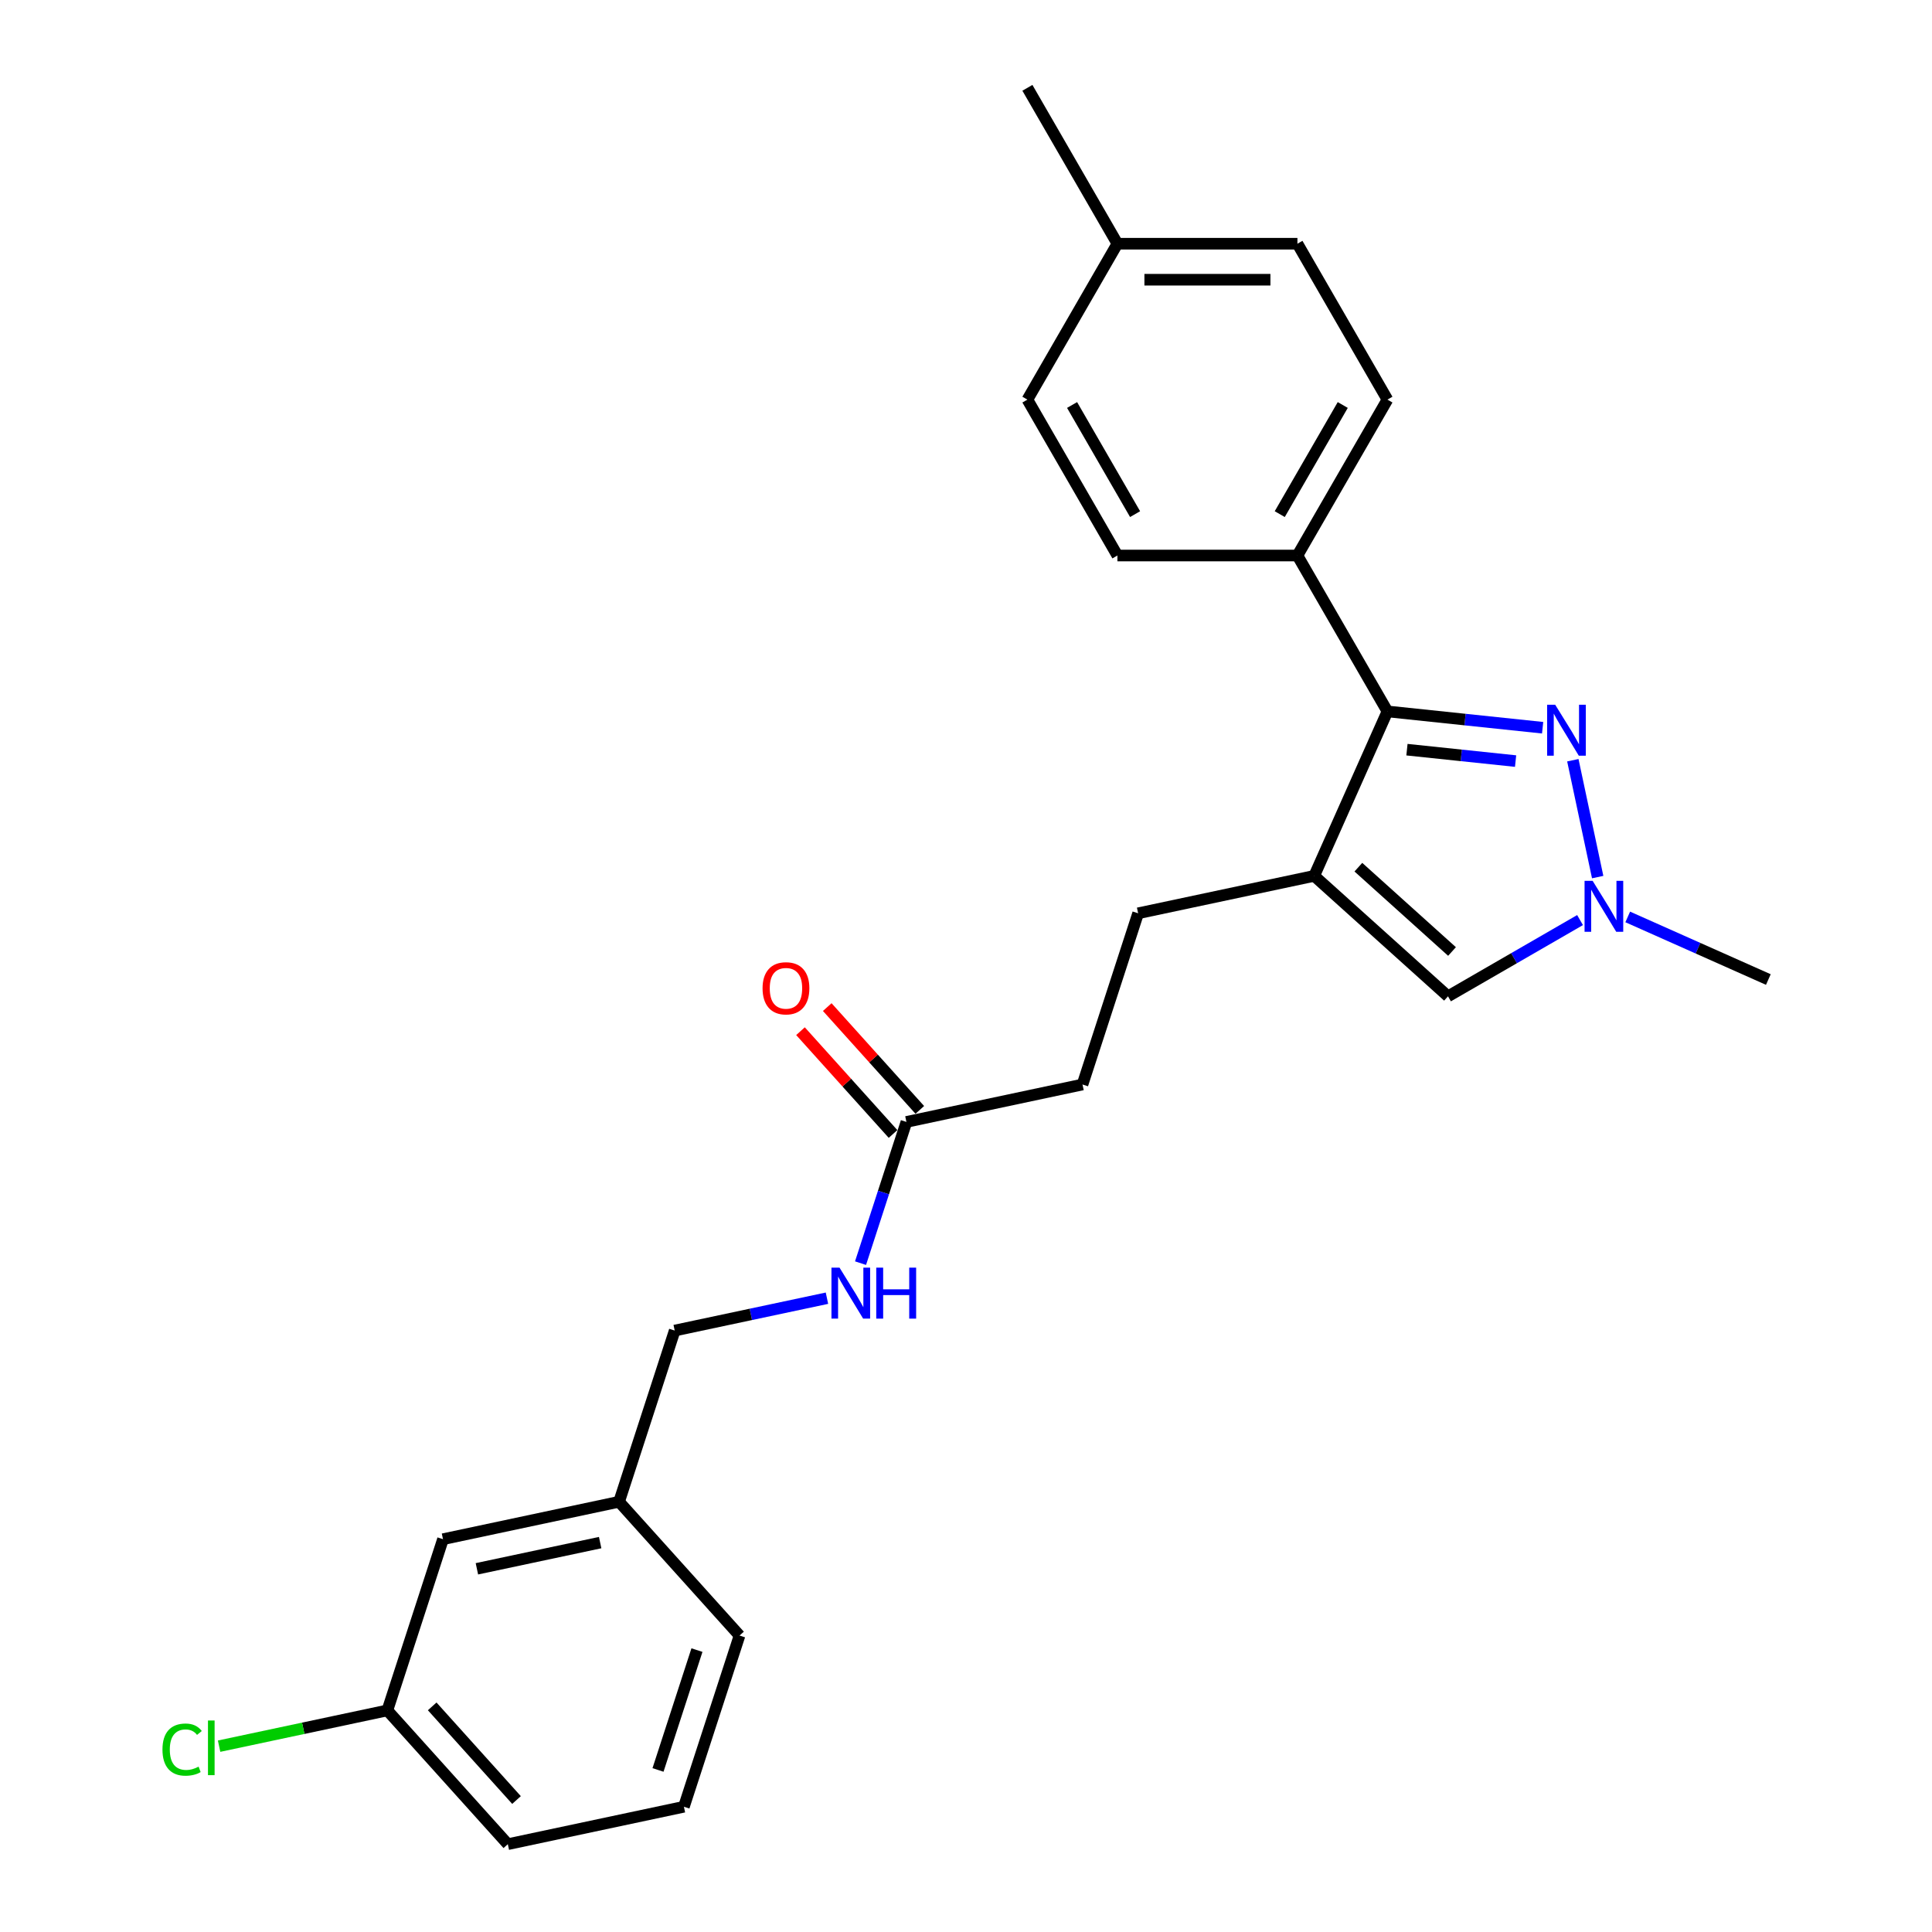 <?xml version='1.0' encoding='iso-8859-1'?>
<svg version='1.1' baseProfile='full'
              xmlns='http://www.w3.org/2000/svg'
                      xmlns:rdkit='http://www.rdkit.org/xml'
                      xmlns:xlink='http://www.w3.org/1999/xlink'
                  xml:space='preserve'
width='1000px' height='1000px' viewBox='0 0 1000 1000'>
<!-- END OF HEADER -->
<rect style='opacity:1.0;fill:#FFFFFF;stroke:none' width='1000' height='1000' x='0' y='0'> </rect>
<path class='bond-1' d='M 680.235,453.348 L 718.134,368.227' style='fill:none;fill-rule:evenodd;stroke:#000000;stroke-width:6px;stroke-linecap:butt;stroke-linejoin:miter;stroke-opacity:1' />
<path class='bond-3' d='M 680.235,453.348 L 749.479,515.695' style='fill:none;fill-rule:evenodd;stroke:#000000;stroke-width:6px;stroke-linecap:butt;stroke-linejoin:miter;stroke-opacity:1' />
<path class='bond-3' d='M 703.091,448.851 L 751.562,492.494' style='fill:none;fill-rule:evenodd;stroke:#000000;stroke-width:6px;stroke-linecap:butt;stroke-linejoin:miter;stroke-opacity:1' />
<path class='bond-6' d='M 680.235,453.348 L 589.095,472.72' style='fill:none;fill-rule:evenodd;stroke:#000000;stroke-width:6px;stroke-linecap:butt;stroke-linejoin:miter;stroke-opacity:1' />
<path class='bond-0' d='M 798.463,376.67 L 758.298,372.449' style='fill:none;fill-rule:evenodd;stroke:#0000FF;stroke-width:6px;stroke-linecap:butt;stroke-linejoin:miter;stroke-opacity:1' />
<path class='bond-0' d='M 758.298,372.449 L 718.134,368.227' style='fill:none;fill-rule:evenodd;stroke:#000000;stroke-width:6px;stroke-linecap:butt;stroke-linejoin:miter;stroke-opacity:1' />
<path class='bond-0' d='M 784.466,393.937 L 756.35,390.982' style='fill:none;fill-rule:evenodd;stroke:#0000FF;stroke-width:6px;stroke-linecap:butt;stroke-linejoin:miter;stroke-opacity:1' />
<path class='bond-0' d='M 756.35,390.982 L 728.235,388.027' style='fill:none;fill-rule:evenodd;stroke:#000000;stroke-width:6px;stroke-linecap:butt;stroke-linejoin:miter;stroke-opacity:1' />
<path class='bond-25' d='M 814.099,393.49 L 826.957,453.98' style='fill:none;fill-rule:evenodd;stroke:#0000FF;stroke-width:6px;stroke-linecap:butt;stroke-linejoin:miter;stroke-opacity:1' />
<path class='bond-4' d='M 718.134,368.227 L 671.545,287.534' style='fill:none;fill-rule:evenodd;stroke:#000000;stroke-width:6px;stroke-linecap:butt;stroke-linejoin:miter;stroke-opacity:1' />
<path class='bond-2' d='M 817.835,476.229 L 783.657,495.962' style='fill:none;fill-rule:evenodd;stroke:#0000FF;stroke-width:6px;stroke-linecap:butt;stroke-linejoin:miter;stroke-opacity:1' />
<path class='bond-2' d='M 783.657,495.962 L 749.479,515.695' style='fill:none;fill-rule:evenodd;stroke:#000000;stroke-width:6px;stroke-linecap:butt;stroke-linejoin:miter;stroke-opacity:1' />
<path class='bond-20' d='M 842.509,474.6 L 878.901,490.802' style='fill:none;fill-rule:evenodd;stroke:#0000FF;stroke-width:6px;stroke-linecap:butt;stroke-linejoin:miter;stroke-opacity:1' />
<path class='bond-20' d='M 878.901,490.802 L 915.293,507.005' style='fill:none;fill-rule:evenodd;stroke:#000000;stroke-width:6px;stroke-linecap:butt;stroke-linejoin:miter;stroke-opacity:1' />
<path class='bond-9' d='M 671.545,287.534 L 718.134,206.841' style='fill:none;fill-rule:evenodd;stroke:#000000;stroke-width:6px;stroke-linecap:butt;stroke-linejoin:miter;stroke-opacity:1' />
<path class='bond-9' d='M 662.395,266.112 L 695.007,209.627' style='fill:none;fill-rule:evenodd;stroke:#000000;stroke-width:6px;stroke-linecap:butt;stroke-linejoin:miter;stroke-opacity:1' />
<path class='bond-10' d='M 671.545,287.534 L 578.369,287.534' style='fill:none;fill-rule:evenodd;stroke:#000000;stroke-width:6px;stroke-linecap:butt;stroke-linejoin:miter;stroke-opacity:1' />
<path class='bond-5' d='M 469.162,580.709 L 560.302,561.336' style='fill:none;fill-rule:evenodd;stroke:#000000;stroke-width:6px;stroke-linecap:butt;stroke-linejoin:miter;stroke-opacity:1' />
<path class='bond-7' d='M 469.162,580.709 L 457.287,617.255' style='fill:none;fill-rule:evenodd;stroke:#000000;stroke-width:6px;stroke-linecap:butt;stroke-linejoin:miter;stroke-opacity:1' />
<path class='bond-7' d='M 457.287,617.255 L 445.412,653.802' style='fill:none;fill-rule:evenodd;stroke:#0000FF;stroke-width:6px;stroke-linecap:butt;stroke-linejoin:miter;stroke-opacity:1' />
<path class='bond-8' d='M 476.086,574.474 L 452.134,547.872' style='fill:none;fill-rule:evenodd;stroke:#000000;stroke-width:6px;stroke-linecap:butt;stroke-linejoin:miter;stroke-opacity:1' />
<path class='bond-8' d='M 452.134,547.872 L 428.181,521.27' style='fill:none;fill-rule:evenodd;stroke:#FF0000;stroke-width:6px;stroke-linecap:butt;stroke-linejoin:miter;stroke-opacity:1' />
<path class='bond-8' d='M 462.237,586.944 L 438.285,560.342' style='fill:none;fill-rule:evenodd;stroke:#000000;stroke-width:6px;stroke-linecap:butt;stroke-linejoin:miter;stroke-opacity:1' />
<path class='bond-8' d='M 438.285,560.342 L 414.333,533.74' style='fill:none;fill-rule:evenodd;stroke:#FF0000;stroke-width:6px;stroke-linecap:butt;stroke-linejoin:miter;stroke-opacity:1' />
<path class='bond-11' d='M 589.095,472.72 L 560.302,561.336' style='fill:none;fill-rule:evenodd;stroke:#000000;stroke-width:6px;stroke-linecap:butt;stroke-linejoin:miter;stroke-opacity:1' />
<path class='bond-12' d='M 428.032,671.947 L 388.63,680.322' style='fill:none;fill-rule:evenodd;stroke:#0000FF;stroke-width:6px;stroke-linecap:butt;stroke-linejoin:miter;stroke-opacity:1' />
<path class='bond-12' d='M 388.63,680.322 L 349.228,688.697' style='fill:none;fill-rule:evenodd;stroke:#000000;stroke-width:6px;stroke-linecap:butt;stroke-linejoin:miter;stroke-opacity:1' />
<path class='bond-17' d='M 718.134,206.841 L 671.545,126.148' style='fill:none;fill-rule:evenodd;stroke:#000000;stroke-width:6px;stroke-linecap:butt;stroke-linejoin:miter;stroke-opacity:1' />
<path class='bond-16' d='M 578.369,287.534 L 531.781,206.841' style='fill:none;fill-rule:evenodd;stroke:#000000;stroke-width:6px;stroke-linecap:butt;stroke-linejoin:miter;stroke-opacity:1' />
<path class='bond-16' d='M 587.519,266.112 L 554.908,209.627' style='fill:none;fill-rule:evenodd;stroke:#000000;stroke-width:6px;stroke-linecap:butt;stroke-linejoin:miter;stroke-opacity:1' />
<path class='bond-15' d='M 349.228,688.697 L 320.435,777.313' style='fill:none;fill-rule:evenodd;stroke:#000000;stroke-width:6px;stroke-linecap:butt;stroke-linejoin:miter;stroke-opacity:1' />
<path class='bond-13' d='M 229.295,796.686 L 320.435,777.313' style='fill:none;fill-rule:evenodd;stroke:#000000;stroke-width:6px;stroke-linecap:butt;stroke-linejoin:miter;stroke-opacity:1' />
<path class='bond-13' d='M 246.841,812.008 L 310.639,798.447' style='fill:none;fill-rule:evenodd;stroke:#000000;stroke-width:6px;stroke-linecap:butt;stroke-linejoin:miter;stroke-opacity:1' />
<path class='bond-14' d='M 229.295,796.686 L 200.502,885.302' style='fill:none;fill-rule:evenodd;stroke:#000000;stroke-width:6px;stroke-linecap:butt;stroke-linejoin:miter;stroke-opacity:1' />
<path class='bond-19' d='M 200.502,885.302 L 156.954,894.558' style='fill:none;fill-rule:evenodd;stroke:#000000;stroke-width:6px;stroke-linecap:butt;stroke-linejoin:miter;stroke-opacity:1' />
<path class='bond-19' d='M 156.954,894.558 L 113.405,903.815' style='fill:none;fill-rule:evenodd;stroke:#00CC00;stroke-width:6px;stroke-linecap:butt;stroke-linejoin:miter;stroke-opacity:1' />
<path class='bond-27' d='M 200.502,885.302 L 262.849,954.545' style='fill:none;fill-rule:evenodd;stroke:#000000;stroke-width:6px;stroke-linecap:butt;stroke-linejoin:miter;stroke-opacity:1' />
<path class='bond-27' d='M 223.703,883.219 L 267.346,931.689' style='fill:none;fill-rule:evenodd;stroke:#000000;stroke-width:6px;stroke-linecap:butt;stroke-linejoin:miter;stroke-opacity:1' />
<path class='bond-23' d='M 320.435,777.313 L 382.782,846.557' style='fill:none;fill-rule:evenodd;stroke:#000000;stroke-width:6px;stroke-linecap:butt;stroke-linejoin:miter;stroke-opacity:1' />
<path class='bond-18' d='M 531.781,206.841 L 578.369,126.148' style='fill:none;fill-rule:evenodd;stroke:#000000;stroke-width:6px;stroke-linecap:butt;stroke-linejoin:miter;stroke-opacity:1' />
<path class='bond-26' d='M 671.545,126.148 L 578.369,126.148' style='fill:none;fill-rule:evenodd;stroke:#000000;stroke-width:6px;stroke-linecap:butt;stroke-linejoin:miter;stroke-opacity:1' />
<path class='bond-26' d='M 657.569,144.783 L 592.345,144.783' style='fill:none;fill-rule:evenodd;stroke:#000000;stroke-width:6px;stroke-linecap:butt;stroke-linejoin:miter;stroke-opacity:1' />
<path class='bond-24' d='M 578.369,126.148 L 531.781,45.455' style='fill:none;fill-rule:evenodd;stroke:#000000;stroke-width:6px;stroke-linecap:butt;stroke-linejoin:miter;stroke-opacity:1' />
<path class='bond-21' d='M 353.989,935.173 L 382.782,846.557' style='fill:none;fill-rule:evenodd;stroke:#000000;stroke-width:6px;stroke-linecap:butt;stroke-linejoin:miter;stroke-opacity:1' />
<path class='bond-21' d='M 340.585,916.122 L 360.74,854.091' style='fill:none;fill-rule:evenodd;stroke:#000000;stroke-width:6px;stroke-linecap:butt;stroke-linejoin:miter;stroke-opacity:1' />
<path class='bond-22' d='M 353.989,935.173 L 262.849,954.545' style='fill:none;fill-rule:evenodd;stroke:#000000;stroke-width:6px;stroke-linecap:butt;stroke-linejoin:miter;stroke-opacity:1' />
<path  class='atom-1' d='M 804.967 364.773
L 813.614 378.749
Q 814.471 380.128, 815.85 382.625
Q 817.229 385.123, 817.303 385.272
L 817.303 364.773
L 820.807 364.773
L 820.807 391.16
L 817.191 391.16
L 807.911 375.88
Q 806.83 374.091, 805.675 372.041
Q 804.557 369.991, 804.221 369.357
L 804.221 391.16
L 800.792 391.16
L 800.792 364.773
L 804.967 364.773
' fill='#0000FF'/>
<path  class='atom-3' d='M 824.339 455.913
L 832.986 469.89
Q 833.843 471.269, 835.222 473.766
Q 836.601 476.263, 836.676 476.412
L 836.676 455.913
L 840.179 455.913
L 840.179 482.301
L 836.564 482.301
L 827.284 467.02
Q 826.203 465.231, 825.047 463.181
Q 823.929 461.131, 823.594 460.497
L 823.594 482.301
L 820.165 482.301
L 820.165 455.913
L 824.339 455.913
' fill='#0000FF'/>
<path  class='atom-8' d='M 434.536 656.131
L 443.183 670.108
Q 444.04 671.487, 445.419 673.984
Q 446.798 676.481, 446.872 676.63
L 446.872 656.131
L 450.376 656.131
L 450.376 682.519
L 446.761 682.519
L 437.48 667.238
Q 436.399 665.449, 435.244 663.399
Q 434.126 661.349, 433.79 660.715
L 433.79 682.519
L 430.361 682.519
L 430.361 656.131
L 434.536 656.131
' fill='#0000FF'/>
<path  class='atom-8' d='M 453.544 656.131
L 457.122 656.131
L 457.122 667.35
L 470.614 667.35
L 470.614 656.131
L 474.192 656.131
L 474.192 682.519
L 470.614 682.519
L 470.614 670.331
L 457.122 670.331
L 457.122 682.519
L 453.544 682.519
L 453.544 656.131
' fill='#0000FF'/>
<path  class='atom-9' d='M 394.702 511.54
Q 394.702 505.204, 397.832 501.663
Q 400.963 498.122, 406.815 498.122
Q 412.666 498.122, 415.797 501.663
Q 418.927 505.204, 418.927 511.54
Q 418.927 517.95, 415.759 521.603
Q 412.591 525.218, 406.815 525.218
Q 401 525.218, 397.832 521.603
Q 394.702 517.988, 394.702 511.54
M 406.815 522.237
Q 410.84 522.237, 413.001 519.553
Q 415.2 516.832, 415.2 511.54
Q 415.2 506.359, 413.001 503.75
Q 410.84 501.104, 406.815 501.104
Q 402.789 501.104, 400.59 503.713
Q 398.429 506.322, 398.429 511.54
Q 398.429 516.87, 400.59 519.553
Q 402.789 522.237, 406.815 522.237
' fill='#FF0000'/>
<path  class='atom-20' d='M 84.092 905.587
Q 84.092 899.028, 87.148 895.599
Q 90.242 892.133, 96.093 892.133
Q 101.535 892.133, 104.442 895.972
L 101.982 897.984
Q 99.858 895.189, 96.093 895.189
Q 92.105 895.189, 89.981 897.872
Q 87.894 900.519, 87.894 905.587
Q 87.894 910.805, 90.055 913.489
Q 92.254 916.172, 96.503 916.172
Q 99.41 916.172, 102.802 914.421
L 103.846 917.216
Q 102.467 918.11, 100.379 918.632
Q 98.292 919.154, 95.981 919.154
Q 90.242 919.154, 87.148 915.651
Q 84.092 912.147, 84.092 905.587
' fill='#00CC00'/>
<path  class='atom-20' d='M 107.647 890.53
L 111.076 890.53
L 111.076 918.819
L 107.647 918.819
L 107.647 890.53
' fill='#00CC00'/>
</svg>
